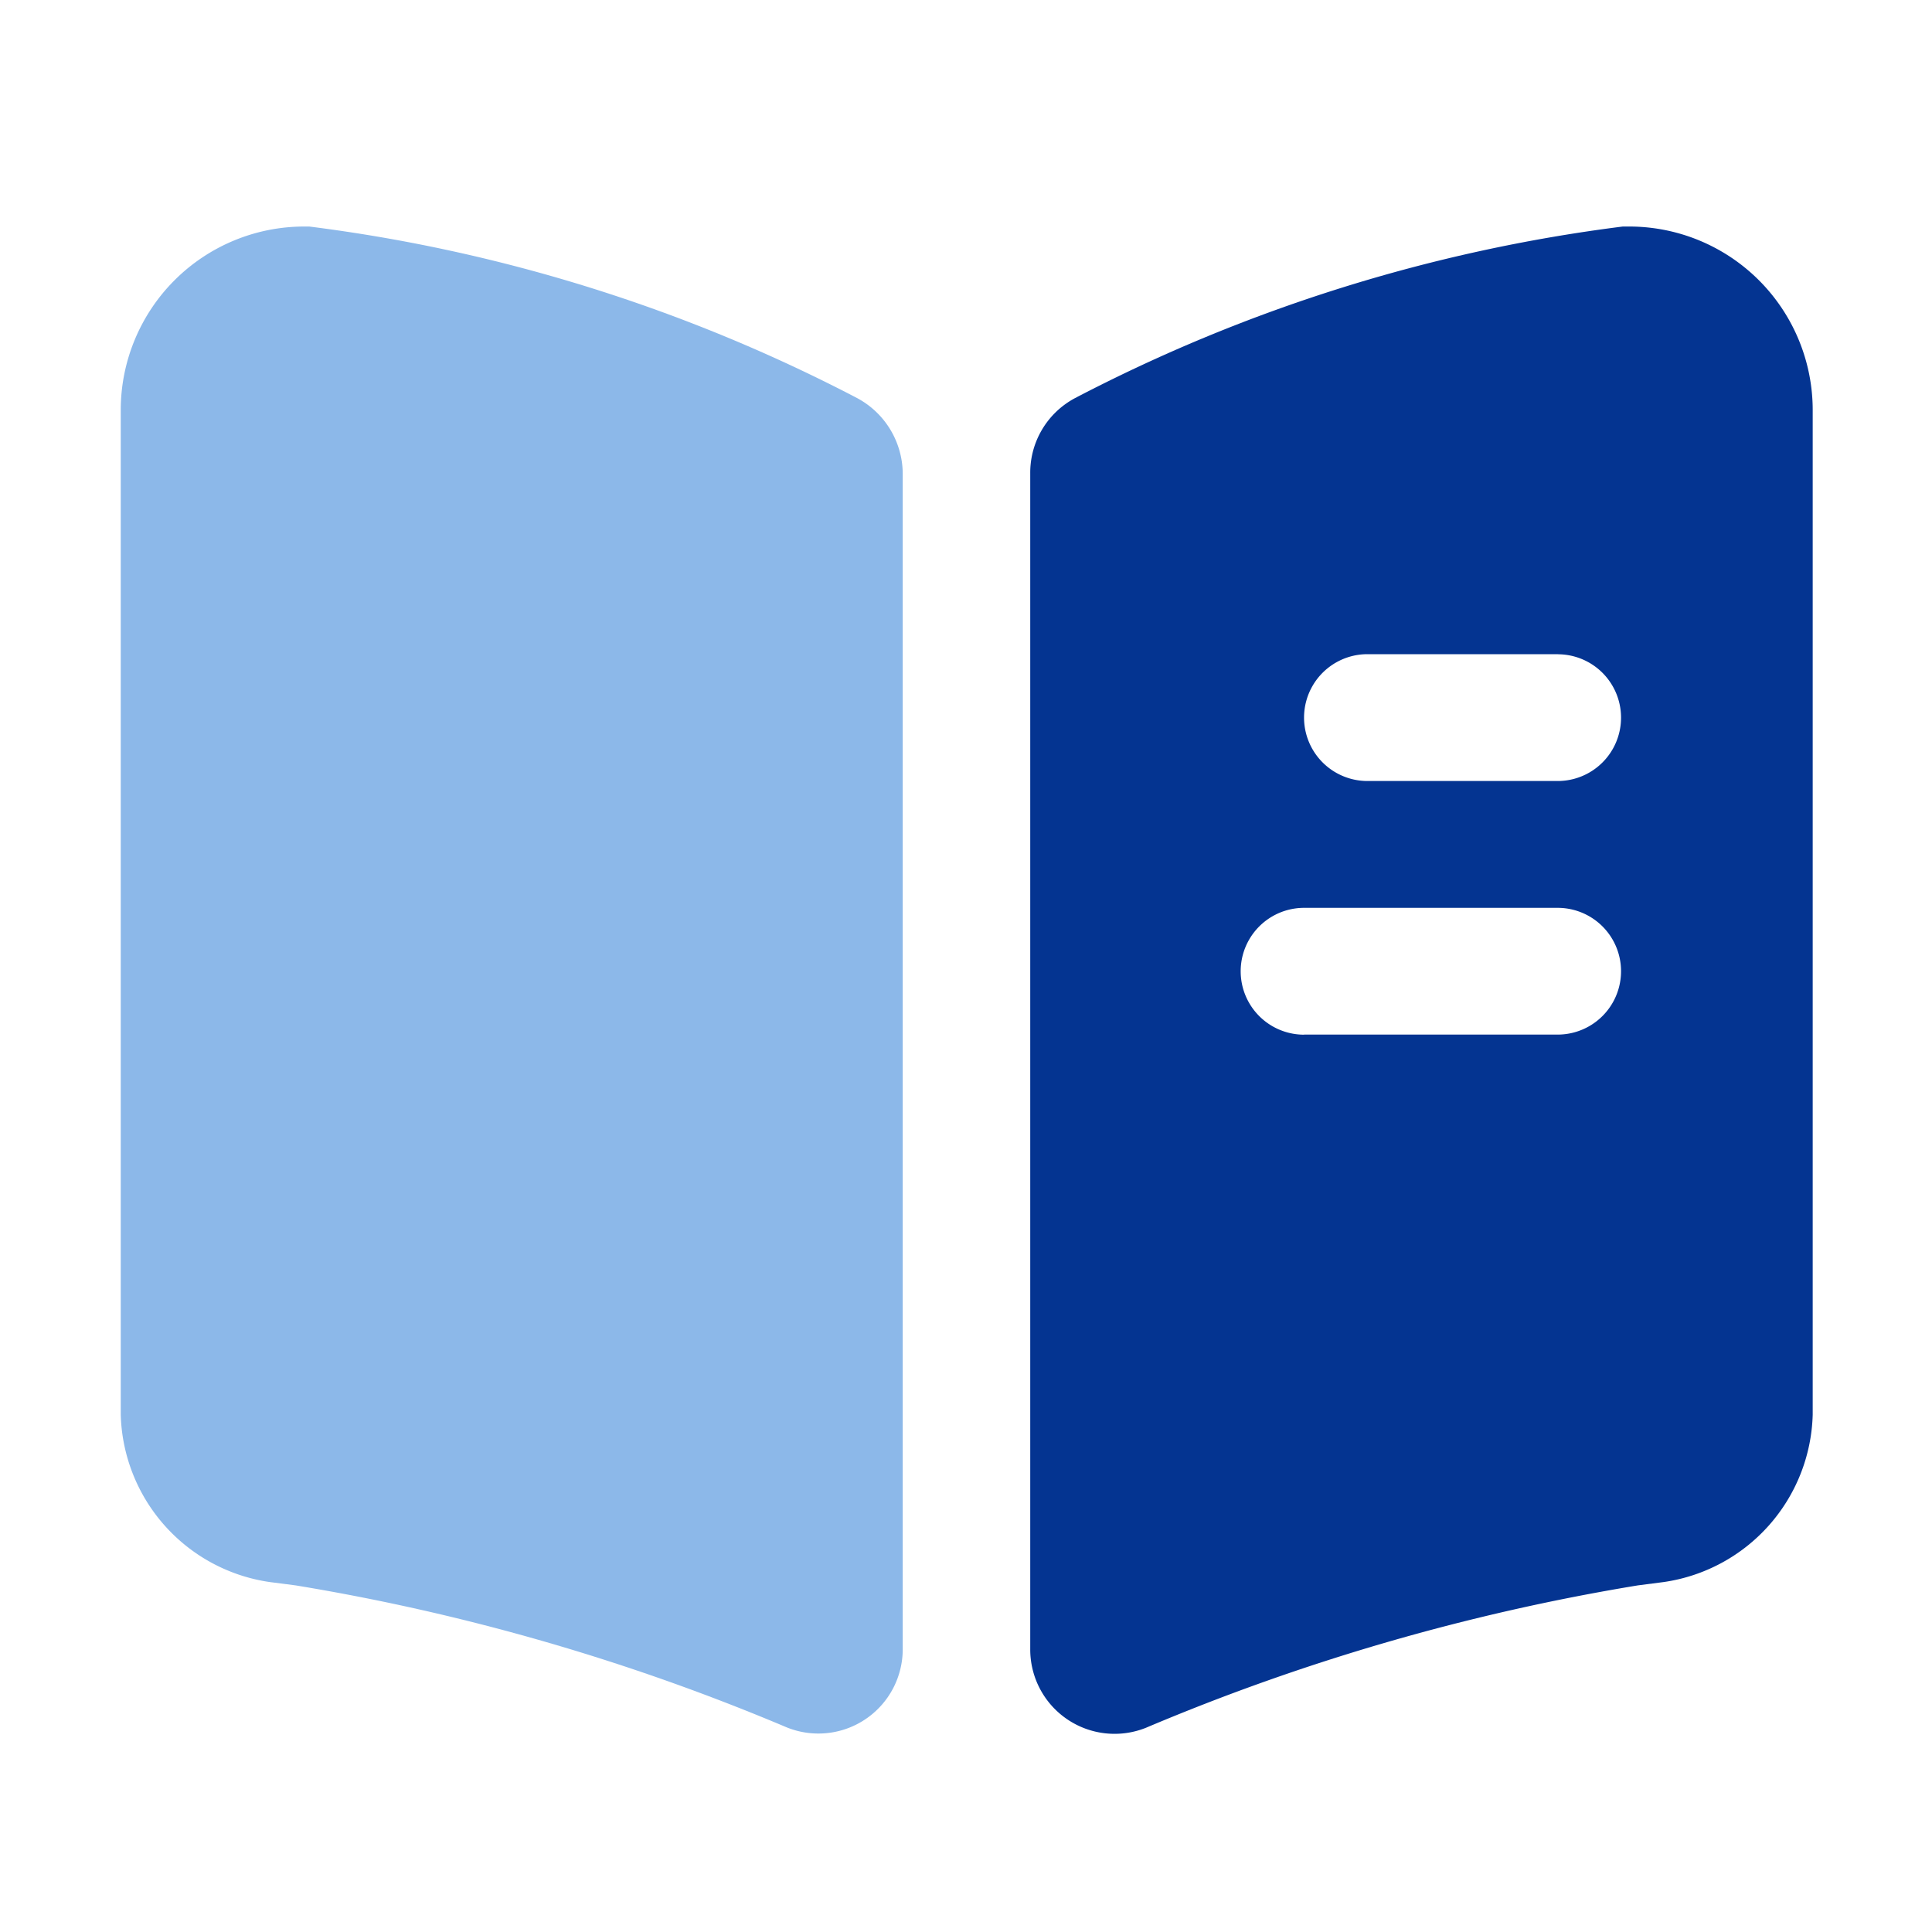 <svg id="ico_jtoe" xmlns="http://www.w3.org/2000/svg" xmlns:xlink="http://www.w3.org/1999/xlink" width="20" height="20" viewBox="0 0 20 20">
  <defs>
    <clipPath id="clip-path">
      <rect id="長方形_3174" data-name="長方形 3174" width="20" height="20" fill="#fff" stroke="#707070" stroke-width="1"/>
    </clipPath>
  </defs>
  <g id="マスクグループ_123" data-name="マスクグループ 123" clip-path="url(#clip-path)">
    <g id="vuesax_bold_book" data-name="vuesax/bold/book" transform="translate(-0.5)">
      <path id="Vector" d="M0,1.9V12.3a1.8,1.8,0,0,0,1.54,1.732l.271.035a22.406,22.406,0,0,1,5.084,1.47.873.873,0,0,0,1.2-.814V2.555a.893.893,0,0,0-.472-.779A16.79,16.79,0,0,0,1.951,0H1.9A1.9,1.9,0,0,0,0,1.9Z" transform="translate(1.75 2.345)" fill="#8cb8e9"/>
      <path id="Vector-2" data-name="Vector" d="M.464,1.776A16.79,16.79,0,0,1,6.134,0H6.2a1.9,1.9,0,0,1,1.9,1.9V12.3a1.8,1.8,0,0,1-1.54,1.732l-.271.035A22.406,22.406,0,0,0,1.2,15.54.873.873,0,0,1,0,14.726V2.555A.874.874,0,0,1,.464,1.776Zm5,2.651H3.491a.656.656,0,1,0,0,1.313H5.46a.656.656,0,0,0,0-1.312ZM2.835,8.365H5.46a.656.656,0,0,0,0-1.312H2.835a.656.656,0,1,0,0,1.313Z" transform="translate(11.165 2.345)" fill="#043491"/>
      <path id="Vector-3" data-name="Vector" d="M0,21H21V0H0Z" transform="translate(0 0)" fill="none" opacity="0"/>
    </g>
  </g>
</svg>
